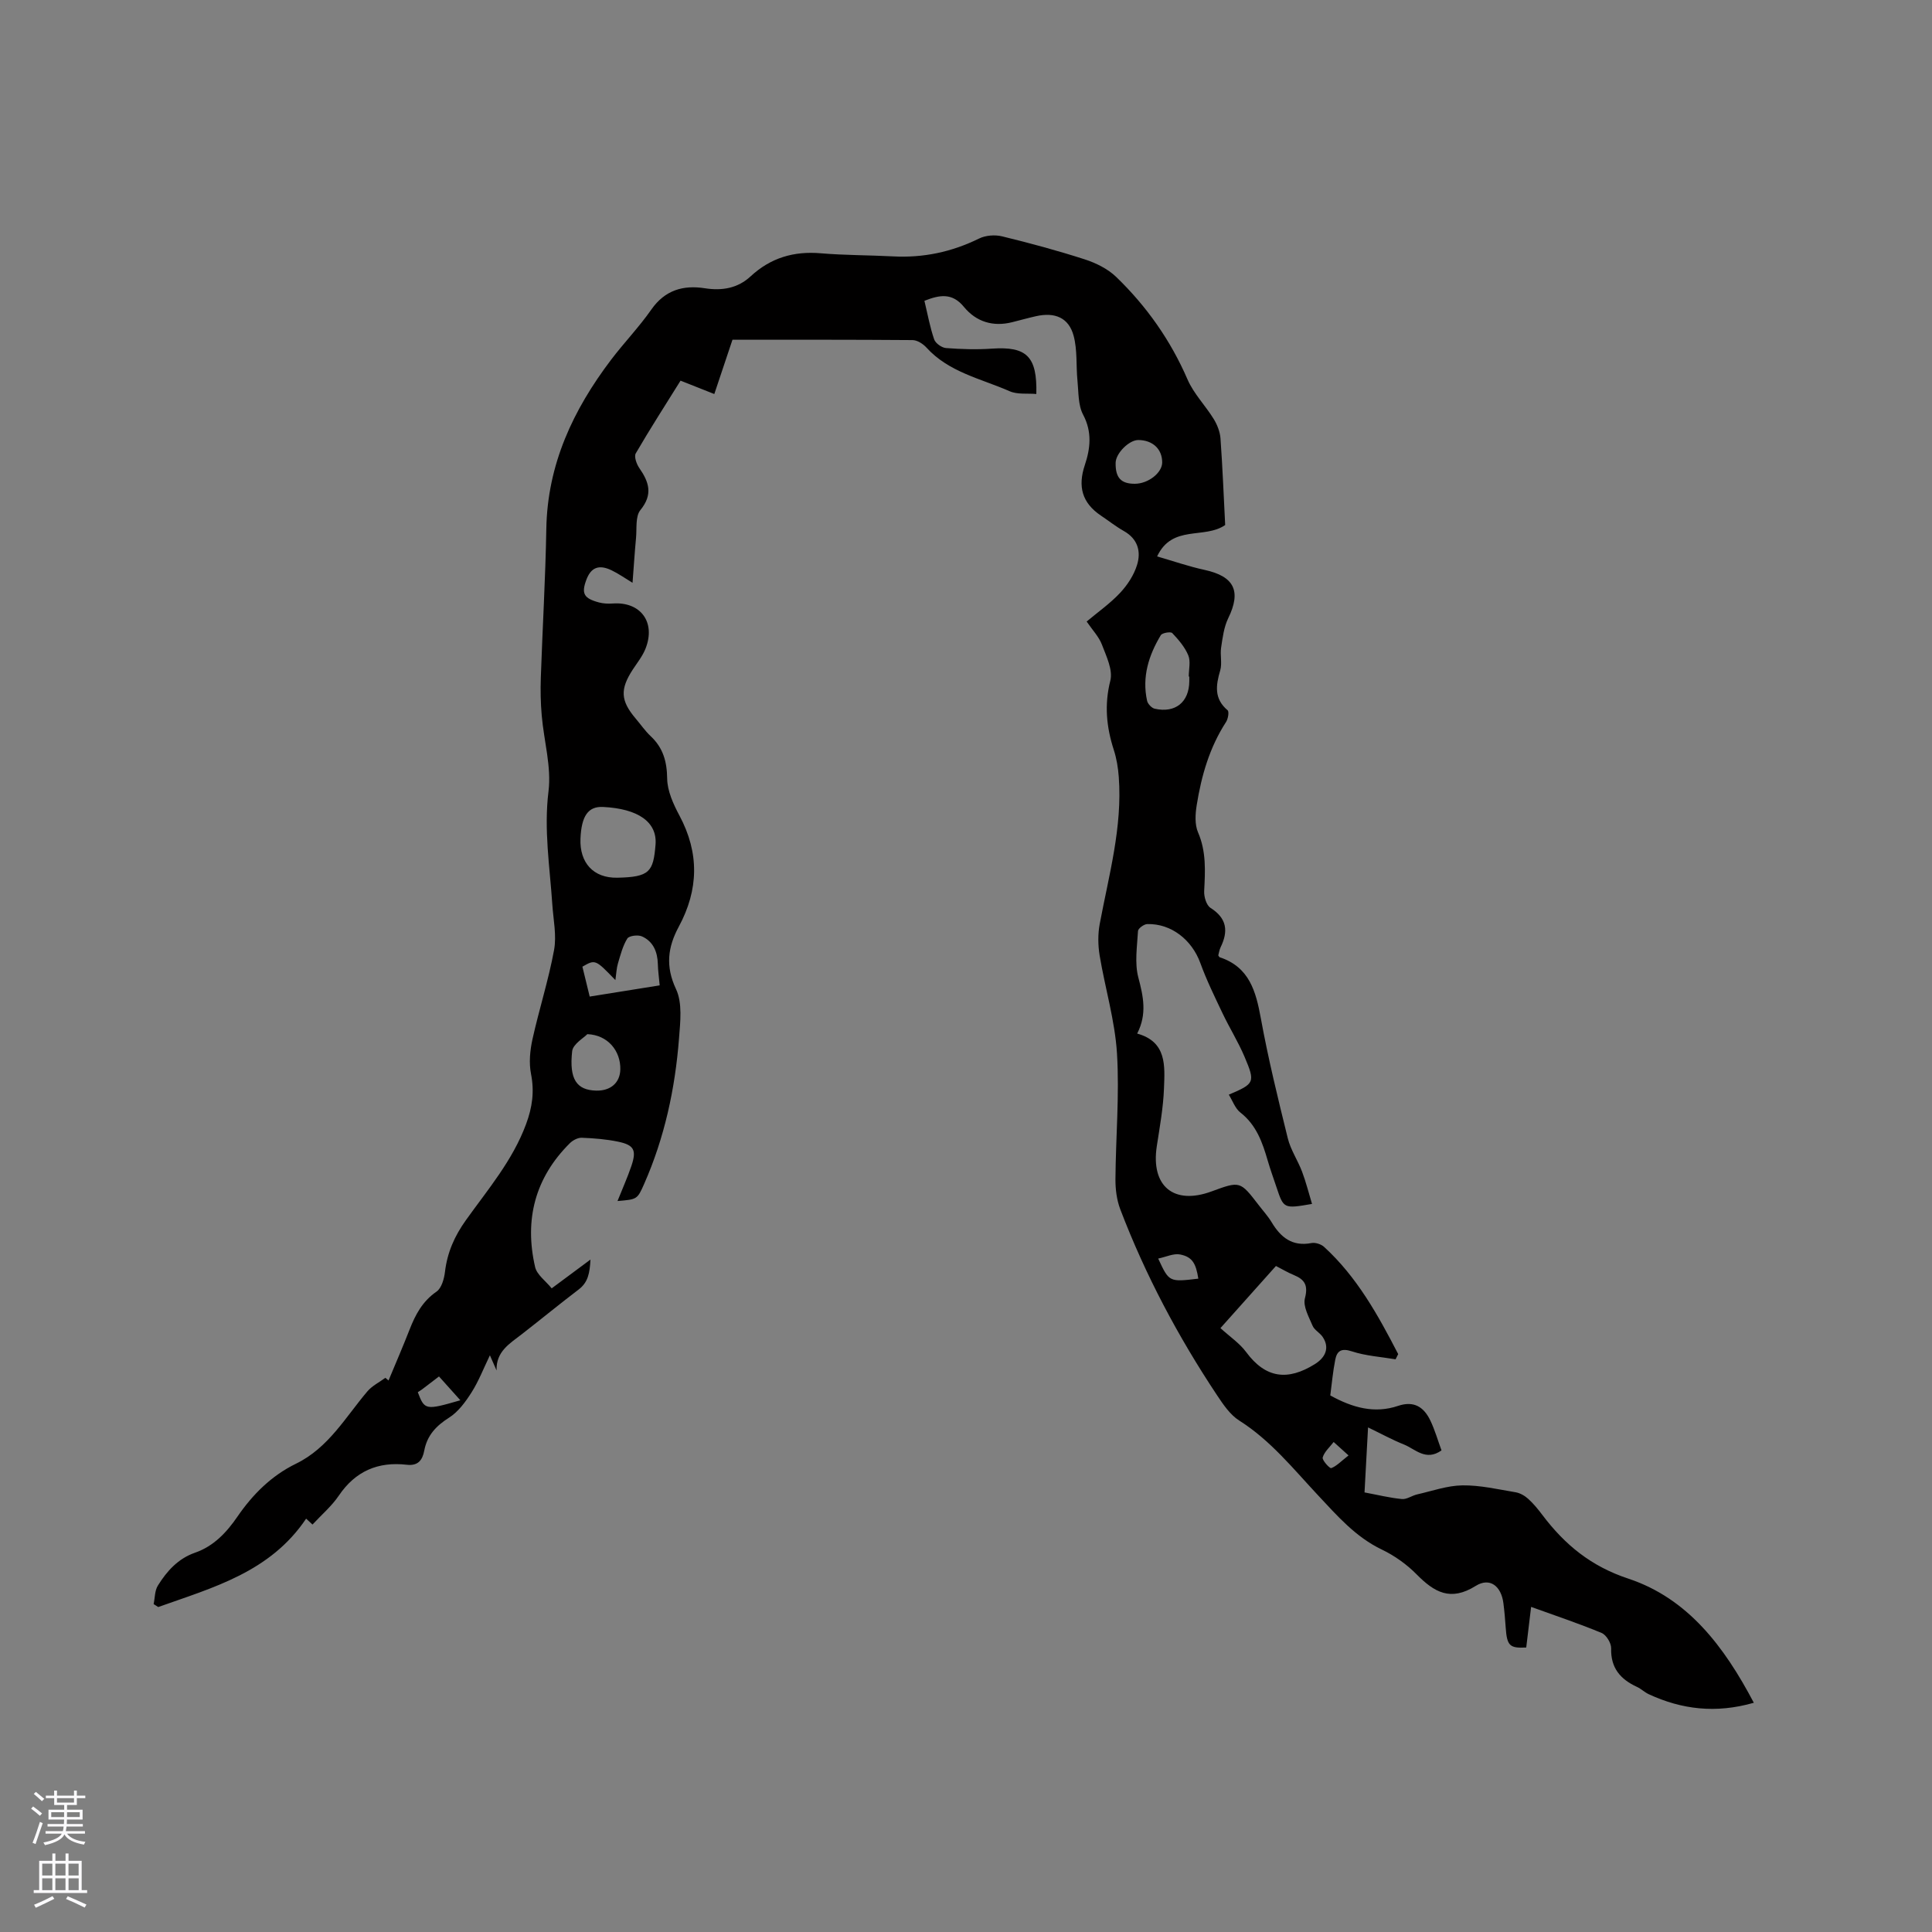 <svg enable-background="new 0 0 400 400" viewBox="0 0 400 400" xmlns="http://www.w3.org/2000/svg"><rect x="0" y="0" width="400" height="400" fill="#808080" stroke="none"/><path d="m363.11 352.54c-7.85 2.25-14.9 1.4-21.75-1.77-.86-.4-1.57-1.11-2.43-1.51-3.44-1.58-5.47-3.92-5.36-7.99.03-1.08-1-2.78-1.97-3.18-4.54-1.9-9.23-3.46-14.6-5.4-.4 3.33-.7 5.83-1.01 8.41-3.42.17-3.99-.33-4.25-4.13-.12-1.69-.26-3.39-.48-5.07-.46-3.52-2.8-5.39-5.74-3.55-5.22 3.26-8.56 1.31-12.21-2.38-2.05-2.08-4.58-3.89-7.22-5.15-5.44-2.61-9.22-6.98-13.2-11.23-5.13-5.48-9.83-11.38-16.32-15.48-1.88-1.19-3.3-3.3-4.58-5.22-8.06-12.12-14.86-24.91-20.05-38.52-.73-1.92-1.01-4.13-1-6.2.06-8.69.85-17.42.32-26.07-.42-6.8-2.46-13.49-3.59-20.27-.35-2.12-.38-4.41.01-6.51 1.89-10.09 4.72-20.04 3.95-30.46-.14-1.89-.45-3.81-1.03-5.6-1.53-4.74-1.98-9.34-.72-14.34.56-2.22-.83-5.06-1.74-7.46-.62-1.63-1.94-2.99-3.16-4.78 2.34-1.96 4.86-3.73 6.92-5.93 1.52-1.62 2.86-3.67 3.51-5.77.87-2.78.17-5.4-2.72-7.03-1.65-.93-3.16-2.13-4.74-3.19-3.94-2.64-4.83-6.05-3.35-10.47 1.14-3.4 1.55-6.84-.35-10.43-1.06-1.99-.93-4.65-1.17-7.02-.31-3.11 0-6.37-.8-9.33-1.01-3.74-3.87-4.92-7.77-4.05-1.65.37-3.28.83-4.92 1.24-3.99 1.01-7.48-.07-10.02-3.16-2.41-2.94-4.98-2.53-8.18-1.26.66 2.74 1.14 5.43 2.02 7.99.28.81 1.56 1.72 2.45 1.79 3.16.24 6.36.34 9.52.12 7.17-.49 9.38 1.6 9.18 9.39-1.86-.16-3.91.14-5.52-.57-5.94-2.61-12.59-3.92-17.24-9.05-.7-.77-1.91-1.54-2.89-1.54-12.4-.1-24.8-.07-37.26-.07-1.25 3.75-2.46 7.35-3.76 11.24-2.32-.92-4.45-1.77-6.99-2.77-3.12 5.01-6.31 9.96-9.27 15.05-.39.67.16 2.22.73 3.04 2.01 2.9 2.87 5.46.23 8.7-1.07 1.31-.72 3.83-.91 5.81-.28 2.95-.46 5.92-.72 9.25-1.56-.94-2.89-1.89-4.35-2.59-2.64-1.26-4.27-.58-5.22 1.99-1.05 2.83-.53 3.82 2.62 4.67.9.24 1.89.28 2.82.22 5.78-.43 8.99 3.85 6.82 9.34-.61 1.54-1.7 2.91-2.63 4.32-2.68 4.1-2.55 6.46.6 10.17 1.03 1.21 1.94 2.55 3.09 3.63 2.57 2.41 3.37 5.22 3.42 8.77.03 2.58 1.28 5.31 2.54 7.67 4.15 7.76 3.99 15.36-.14 23.02-2.26 4.19-2.8 8.17-.57 12.91 1.36 2.89.88 6.83.62 10.25-.81 10.4-2.99 20.52-7.23 30.12-1.41 3.2-1.47 3.17-5.5 3.51 1-2.52 2.06-4.86 2.88-7.28 1.09-3.24.56-4.31-2.72-5-2.47-.52-5.03-.72-7.56-.82-.81-.03-1.84.51-2.45 1.11-7.24 7.18-9.47 15.87-7.21 25.66.37 1.6 2.19 2.87 3.43 4.41 2.74-2.03 5.1-3.78 8.03-5.96-.15 2.8-.49 4.71-2.45 6.2-3.97 3.02-7.81 6.18-11.75 9.24-2.49 1.94-5.38 3.57-5.24 7.52-.39-.89-.79-1.79-1.38-3.14-1.33 2.75-2.33 5.36-3.79 7.66-1.25 1.97-2.76 4.05-4.68 5.26-2.69 1.7-4.53 3.68-5.12 6.8-.38 2.01-1.3 3.21-3.63 2.94-5.94-.68-10.62 1.31-14.06 6.39-1.47 2.17-3.54 3.93-5.45 5.99-.51-.47-.99-.91-1.32-1.22-7.45 11.09-19.29 14.26-30.62 18.3-.32-.2-.63-.41-.95-.61.27-1.29.22-2.79.88-3.84 1.86-2.99 4.18-5.58 7.69-6.8 3.87-1.35 6.53-4.19 8.78-7.47 3.17-4.61 7.04-8.48 12.11-10.95 6.73-3.27 10.24-9.62 14.8-14.99.98-1.15 2.47-1.88 3.72-2.8.22.19.43.37.65.56 1.46-3.51 2.98-7.01 4.36-10.55 1.21-3.1 2.67-5.85 5.57-7.85 1.05-.72 1.59-2.66 1.76-4.12.48-4 1.97-7.38 4.34-10.69 4.53-6.34 9.65-12.32 12.44-19.85 1.31-3.53 1.75-6.75 1.03-10.43-.45-2.27-.21-4.81.29-7.11 1.37-6.2 3.33-12.27 4.48-18.51.56-3.03-.15-6.3-.36-9.46-.52-7.79-1.77-15.46-.79-23.4.63-5.1-.95-10.45-1.4-15.7-.23-2.6-.28-5.23-.19-7.85.35-10.27.96-20.54 1.14-30.82.23-13.33 5.55-24.62 13.39-34.97 2.69-3.55 5.81-6.78 8.35-10.42 2.82-4.04 6.61-5.11 11.08-4.41 3.59.56 6.81 0 9.47-2.46 4.15-3.85 8.95-5.26 14.55-4.78 4.95.42 9.95.38 14.92.64 6.28.34 12.17-.91 17.83-3.69 1.35-.67 3.28-.82 4.76-.46 5.76 1.4 11.49 2.95 17.13 4.77 2.32.75 4.75 1.95 6.49 3.62 6.3 6.08 11.27 13.12 14.78 21.23 1.28 2.96 3.7 5.4 5.42 8.19.73 1.19 1.31 2.66 1.41 4.04.43 6.01.67 12.04.97 17.92-4.29 2.99-10.96-.16-14.09 6.5 3.45 1 6.59 2.09 9.82 2.79 6.17 1.34 7.64 4.4 4.9 10.01-.89 1.83-1.16 4.01-1.47 6.07-.24 1.56.24 3.27-.19 4.74-.91 3.09-1.3 5.85 1.53 8.24.35.3.1 1.78-.32 2.43-3.42 5.27-5.11 11.15-6.08 17.25-.29 1.82-.42 3.98.28 5.6 1.73 4 1.48 8.03 1.27 12.17-.06 1.16.46 2.93 1.32 3.47 3.42 2.17 3.7 4.84 2.08 8.16-.26.54-.34 1.18-.48 1.67.15.21.19.35.27.38 6.16 2.02 7.52 7.04 8.55 12.69 1.52 8.33 3.54 16.57 5.57 24.79.59 2.4 2.07 4.57 2.96 6.92.81 2.15 1.37 4.39 2.06 6.68-5.87 1.01-5.87 1.01-7.37-3.5-.6-1.81-1.26-3.6-1.79-5.43-1.1-3.79-2.35-7.41-5.68-10-1.08-.85-1.6-2.42-2.39-3.69 5.34-2.28 5.52-2.51 3.27-7.82-1.31-3.1-3.12-5.99-4.57-9.04-1.63-3.43-3.31-6.85-4.6-10.41-1.75-4.79-6.01-8.18-10.99-8.05-.68.02-1.88.9-1.91 1.44-.18 3.2-.72 6.58.06 9.58 1.03 3.92 1.86 7.57-.23 11.65 6.18 1.71 5.72 6.74 5.55 11.35-.15 4.01-.88 8-1.49 11.98-1.26 8.27 3.52 12.23 11.34 9.35 5.91-2.17 5.91-2.17 9.75 2.82.9 1.18 1.92 2.29 2.68 3.55 1.89 3.15 4.28 5.09 8.25 4.32.8-.15 1.98.22 2.6.78 6.84 6.24 11.2 14.17 15.36 22.21-.18.36-.36.72-.54 1.08-3.03-.51-6.17-.7-9.06-1.65-2.16-.71-3.07-.1-3.43 1.73-.49 2.47-.71 4.99-1.03 7.4 4.65 2.57 9.18 3.8 14.04 2.16 3.32-1.12 5.36.27 6.69 3.06.94 1.97 1.54 4.1 2.3 6.16-3.26 2.3-5.42-.28-7.8-1.23-2.42-.97-4.73-2.24-7.41-3.53-.25 4.7-.48 9-.73 13.46 2.75.51 5.22 1.13 7.74 1.37 1.01.1 2.08-.72 3.16-.96 3.12-.71 6.25-1.83 9.38-1.87 3.66-.05 7.35.82 11.01 1.43.93.16 1.91.73 2.62 1.38 1.09.99 2.04 2.16 2.93 3.34 4.65 6.15 10.06 10.62 17.84 13.18 12.25 4.09 19.77 14 25.92 25.68zm-110.43-77.57c1.97 1.8 3.98 3.14 5.33 4.97 4.03 5.45 8.61 5.98 14.21 2.49 2.2-1.37 3.12-3.38 1.64-5.61-.57-.87-1.71-1.42-2.1-2.33-.77-1.83-2.02-4.02-1.59-5.69.7-2.7-.03-3.88-2.3-4.82-1.24-.51-2.39-1.2-3.7-1.87-3.84 4.31-7.56 8.46-11.49 12.86zm-127.86-107.9c-3.04-.14-4.45 1.86-4.64 6.59-.19 4.94 2.65 8.16 7.63 8.06 6.7-.13 7.45-1.24 7.91-6.82.39-4.71-3.6-7.48-10.9-7.83zm121.41-27c-.04 0-.07 0-.11 0 0-1.48.42-3.13-.1-4.39-.71-1.72-2.02-3.24-3.32-4.61-.32-.34-2.08-.05-2.37.44-2.51 4.17-3.92 8.65-2.84 13.57.14.65.94 1.5 1.57 1.65 4.29.97 7.15-1.37 7.17-5.71 0-.32 0-.63 0-.95zm-124.14 66.26c5.06-.81 9.72-1.55 14.49-2.32-.15-1.71-.35-3.06-.38-4.42-.07-2.52-.95-4.67-3.29-5.72-.83-.37-2.66-.14-3.03.44-.95 1.53-1.41 3.38-1.94 5.15-.3 1-.33 2.07-.53 3.46-4.15-4.31-4.15-4.31-6.83-2.78.47 1.92.94 3.86 1.51 6.19zm-.49 7.78c-.73.78-2.97 2.04-3.14 3.53-.65 5.85.96 8.06 4.97 8.16 3 .07 4.94-1.63 5-4.39.08-3.78-2.53-7.13-6.83-7.3zm119.02-118.38c0-2.76-1.97-4.6-4.93-4.63-1.92-.01-4.67 2.73-4.71 4.71-.06 3.09 1.1 4.36 3.98 4.35 2.77-.01 5.66-2.27 5.66-4.43zm7.48 169c-.49-3.15-1.24-4.49-3.74-5-1.37-.28-2.95.51-4.57.84 2.26 4.88 2.26 4.88 8.31 4.16zm-152.79 25.18c-1.63-1.82-3-3.35-4.42-4.93-1.3 1-2.38 1.83-3.46 2.64-.34.25-.7.47-.93.62 1.41 3.72 1.6 3.76 8.81 1.67zm183.89 11.42c-1.34-1.21-2.21-2-3.08-2.78-.8 1.05-1.92 2.01-2.27 3.2-.16.56 1.46 2.32 1.77 2.21 1.11-.42 2.02-1.41 3.58-2.63z" fill="#010000"/><g fill="#fbfafc"><path d="m6.44 374.46.42-.45c.65.47 1.27.95 1.85 1.44l-.45.49c-.65-.56-1.25-1.06-1.82-1.48m.93 7.33-.63-.26c.55-1.36 1.05-2.8 1.52-4.33.19.1.38.19.59.27-.46 1.29-.95 2.73-1.48 4.32m-.38-10.38.44-.42c.43.34 1.01.82 1.74 1.44l-.49.49c-.53-.51-1.09-1.01-1.69-1.51m2.5.35h1.72v-1.04h.59v1.04h3.52v-1.04h.59v1.04h1.75v.53h-1.75v1.42h-2.03v.97h3.22v2.03h-3.24c0 .35-.01.66-.03.93h3.32v.53h-3.37c-.03.27-.08.58-.15.94h3.96v.53h-3.71c.67.92 1.93 1.48 3.79 1.68-.13.24-.23.44-.29.59-2.13-.38-3.48-1.08-4.04-2.12-.43.97-1.77 1.72-4.03 2.23-.09-.19-.2-.37-.33-.55 2.1-.42 3.37-1.03 3.81-1.83h-3.36v-.53h3.58c.08-.29.13-.61.16-.94h-3.33v-.53h3.39c.02-.27.04-.58.04-.93h-3.23v-2.03h3.25v-.97h-2.07v-1.42h-1.73zm1.12 3.44v1h2.65c.01-.3.02-.44.01-.4v-.25-.35zm1.19-2h3.52v-.91h-3.52zm4.71 2h-2.63v.59c0 .15-.01.28-.01.4h2.64z"/><path d="m13.56 383.74h.63v1.52h2.72v6.07h1.13v.6h-11.06v-.6h1.13v-6.07h2.73v-1.52h.63v1.52h2.1v-1.52zm-2.69 8.83.38.56c-1.24.63-2.53 1.25-3.85 1.85-.1-.21-.21-.42-.34-.63 1.36-.55 2.63-1.15 3.81-1.78m-2.13-4.27h2.1v-2.45h-2.1zm0 3.04h2.1v-2.46h-2.1zm2.72-3.04h2.1v-2.45h-2.1zm0 3.04h2.1v-2.46h-2.1zm6.07 3.6c-1.41-.71-2.7-1.3-3.86-1.78l.35-.56c1.45.62 2.75 1.19 3.88 1.72zm-1.25-9.09h-2.1v2.45h2.1zm-2.09 5.49h2.1v-2.46h-2.1z"/></g></svg>